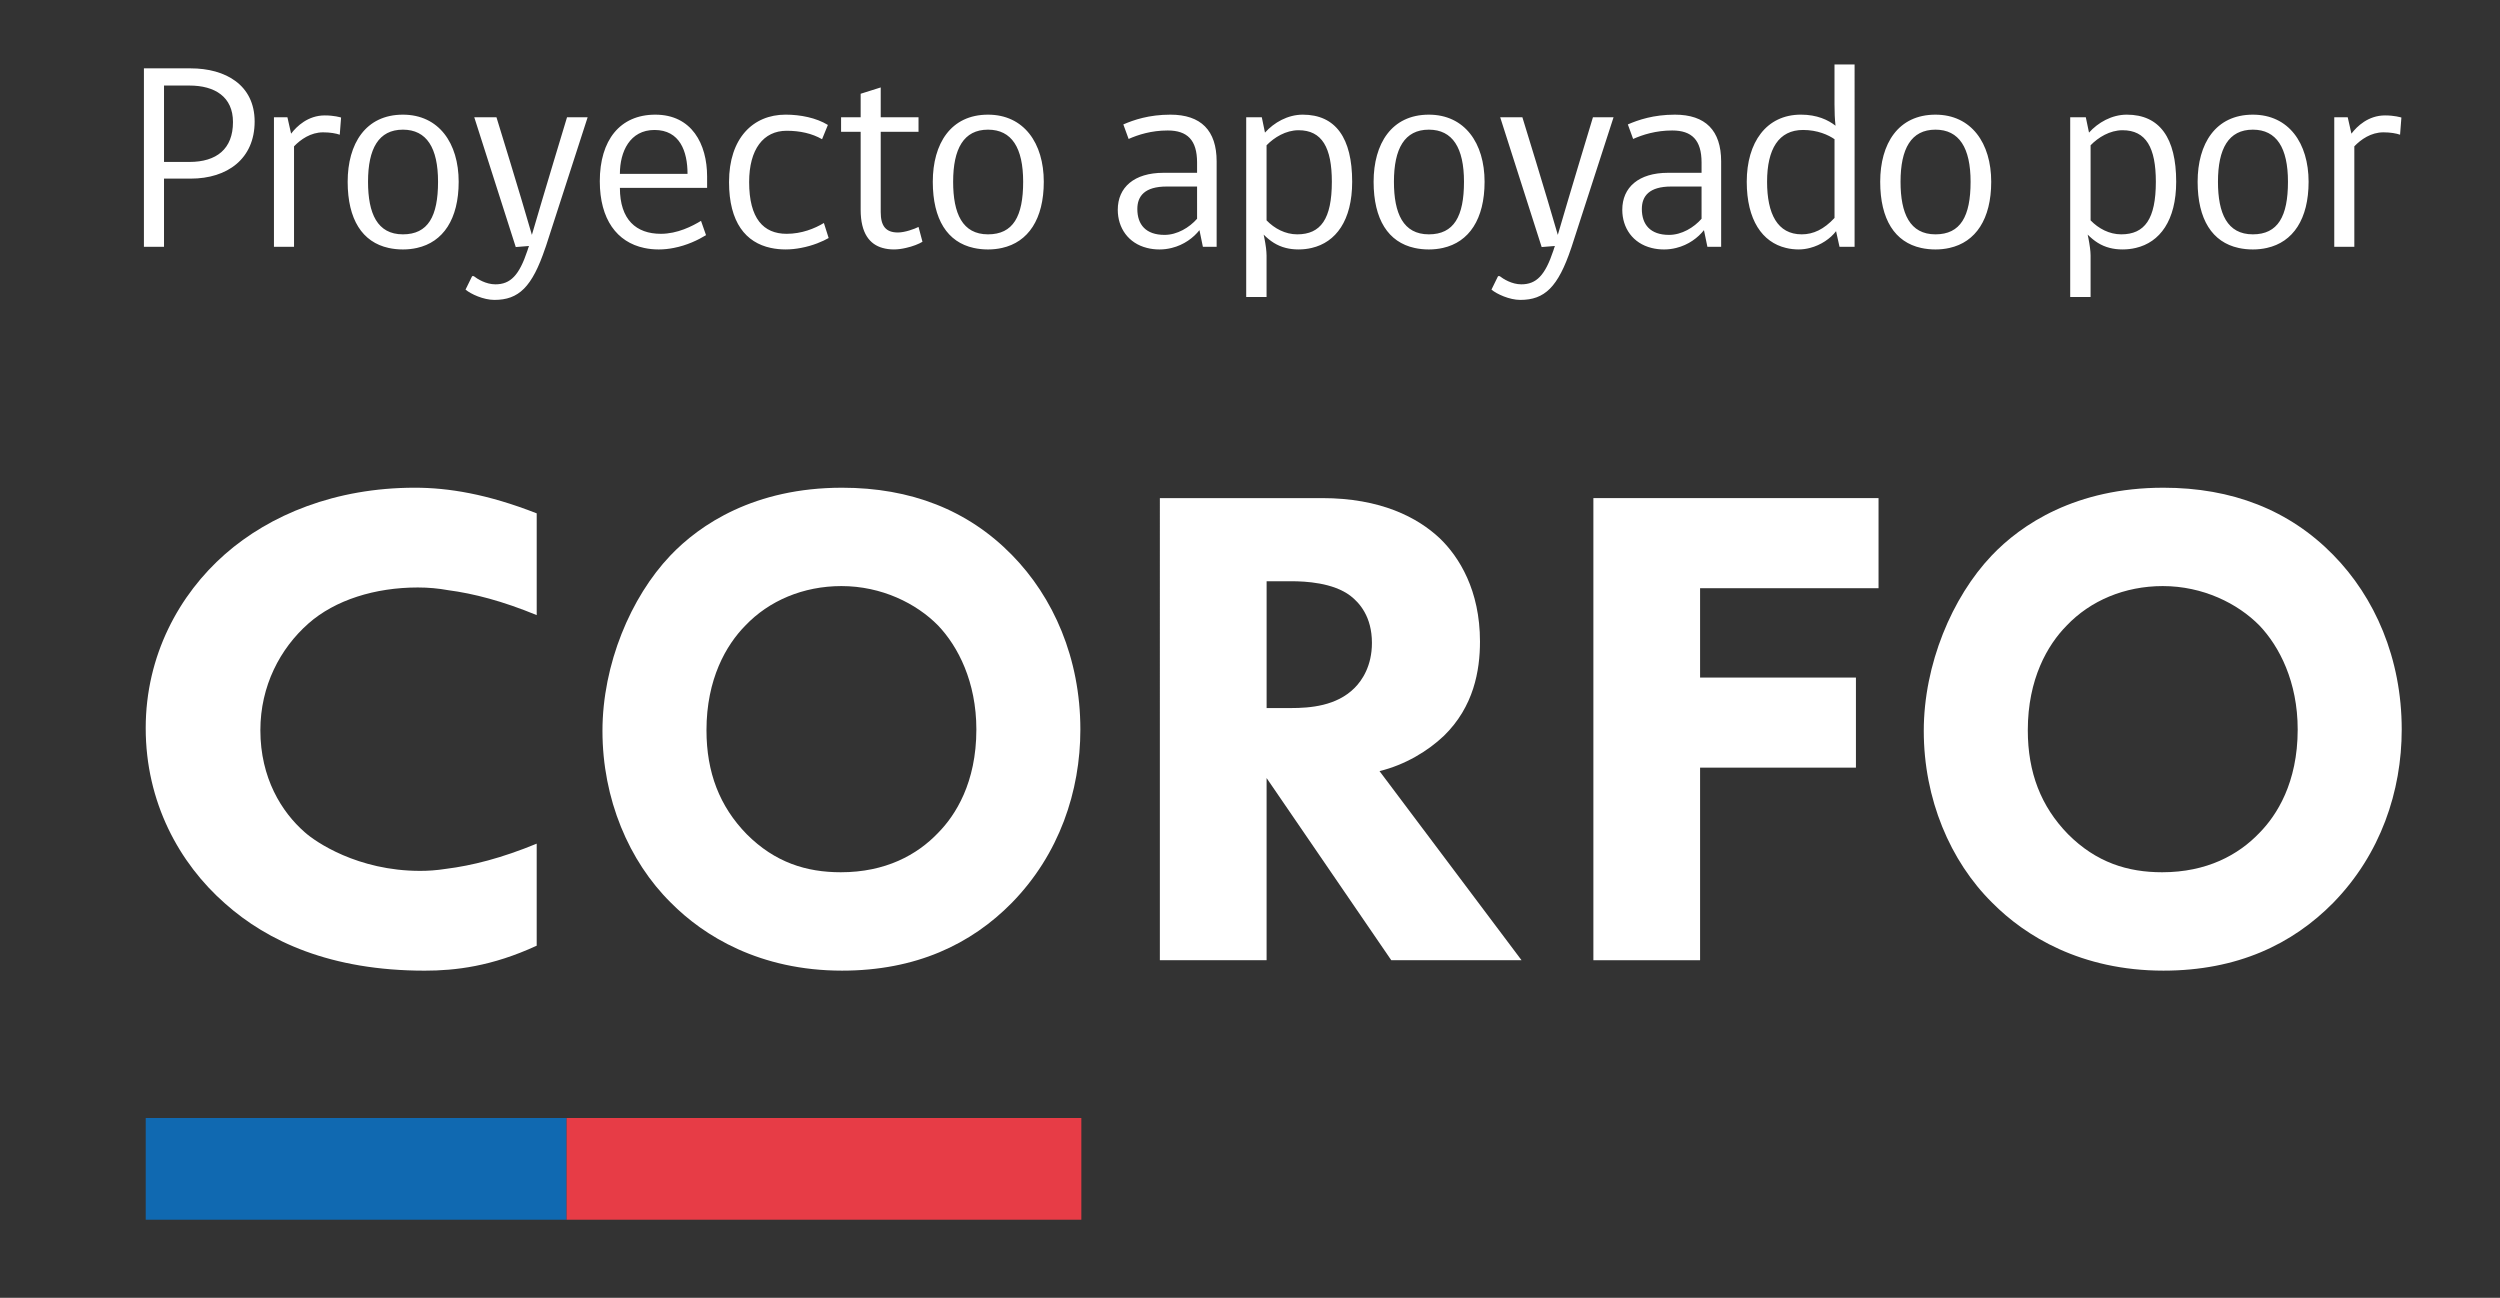<?xml version="1.0" encoding="utf-8"?>
<!-- Generator: Adobe Illustrator 16.0.0, SVG Export Plug-In . SVG Version: 6.00 Build 0)  -->
<!DOCTYPE svg PUBLIC "-//W3C//DTD SVG 1.1//EN" "http://www.w3.org/Graphics/SVG/1.1/DTD/svg11.dtd">
<svg version="1.1" id="Capa_1" xmlns="http://www.w3.org/2000/svg" xmlns:xlink="http://www.w3.org/1999/xlink" x="0px" y="0px"
	 width="183px" height="95px" viewBox="0 0 183 95" enable-background="new 0 0 183 95" xml:space="preserve">
<rect x="0" y="0" width="183" height="95" fill="#333333" stroke="none"/>
<g>
	<path fill="#FFFFFF" d="M13.959,5.004h-3.424v13.061h1.471v-4.99h1.953c2.688,0,4.681-1.453,4.681-4.18
		C18.64,6.225,16.514,5.004,13.959,5.004z M13.863,11.854h-1.857V6.262h1.857c1.875,0,3.191,0.832,3.191,2.67
		C17.055,10.904,15.855,11.854,13.863,11.854z M21.309,9.785l-0.27-1.201h-0.986v9.48h1.47v-7.352
		c0.484-0.504,1.22-1.025,2.128-1.025c0.522,0,0.949,0.078,1.219,0.174l0.097-1.258c-0.077-0.02-0.501-0.154-1.199-0.154
		C22.549,8.449,21.717,9.244,21.309,9.785z M29.492,8.393c-2.727,0-4.043,2.127-4.043,4.912c0,2.764,1.076,4.424,2.998,4.844
		c0.324,0.072,0.674,0.111,1.047,0.111c0.363,0,0.705-0.039,1.026-0.111c1.919-0.426,3.055-2.109,3.055-4.844
		C33.575,10.482,32.125,8.393,29.492,8.393z M29.492,17.154c-1.875,0-2.552-1.527-2.552-3.85c0-2.418,0.773-3.813,2.552-3.813
		c1.742,0,2.573,1.336,2.573,3.813C32.065,15.84,31.332,17.154,29.492,17.154z M38.934,17.193c-0.813-2.844-2.593-8.609-2.593-8.609
		h-1.625l3.037,9.5l0.969-0.078l-0.051,0.143h1.246c0.021-0.059,0.041-0.119,0.063-0.182l3.035-9.383h-1.509
		C41.506,8.584,39.766,14.33,38.934,17.193z M38.604,18.354c-0.601,1.801-1.238,2.459-2.34,2.459c-0.697,0-1.316-0.391-1.588-0.602
		h-0.114l-0.485,0.988c0.387,0.326,1.316,0.754,2.109,0.754c1.782,0,2.764-0.928,3.73-3.805h-1.246L38.604,18.354z M47.968,8.393
		c-2.592,0-4.063,1.875-4.063,4.873c0,2.797,1.261,4.463,3.246,4.883l0,0c0.336,0.074,0.693,0.111,1.067,0.111
		c0.38,0,0.749-0.041,1.099-0.111l0,0c0.962-0.186,1.783-0.58,2.364-0.936l-0.367-1.047c-0.638,0.389-1.723,0.949-2.94,0.949
		c-1.799,0-2.998-1.027-2.998-3.365h6.384v-0.83C51.76,10.539,50.638,8.393,47.968,8.393z M45.376,12.725
		c0-1.625,0.734-3.211,2.533-3.211c1.857,0,2.418,1.564,2.418,3.211H45.376z M57.582,17.115c-1.702,0-2.745-1.119-2.745-3.791
		c0-2.398,1.043-3.752,2.745-3.752c0.968,0,1.856,0.193,2.593,0.619l0.426-1.045c-0.852-0.523-2.013-0.754-3.096-0.754
		c-2.381,0-4.14,1.721-4.14,4.932c0,2.967,1.235,4.436,3.06,4.824h0.003c0.342,0.074,0.701,0.111,1.077,0.111
		c0.392,0,0.77-0.043,1.121-0.111h0.002c0.887-0.164,1.616-0.488,2.03-0.725l-0.349-1.1C59.633,16.73,58.685,17.115,57.582,17.115z
		 M65.726,17.018c-0.889,0-1.257-0.482-1.257-1.488V9.65h2.767V8.584h-2.767V6.4L63,6.863v1.721h-1.433V9.65H63v5.705
		c0,1.736,0.671,2.531,1.599,2.793l0,0c0.264,0.076,0.544,0.111,0.838,0.111c0.283,0,0.586-0.043,0.875-0.111h0.002
		c0.498-0.109,0.955-0.293,1.211-0.451l-0.289-1.086C66.927,16.768,66.229,17.018,65.726,17.018z M72.323,8.393
		c-2.729,0-4.043,2.127-4.043,4.912c0,2.764,1.076,4.424,2.997,4.844l0,0c0.325,0.072,0.674,0.111,1.046,0.111
		c0.363,0,0.705-0.039,1.025-0.111h0.001c1.919-0.426,3.056-2.109,3.056-4.844C76.405,10.482,74.953,8.393,72.323,8.393z
		 M72.323,17.154c-1.877,0-2.553-1.527-2.553-3.85c0-2.418,0.773-3.813,2.553-3.813c1.74,0,2.572,1.336,2.572,3.813
		C74.896,15.84,74.161,17.154,72.323,17.154z M85.672,8.393c-1.567,0-2.69,0.387-3.444,0.715l0.387,1.064
		c0.696-0.311,1.664-0.621,2.864-0.621c1.431,0,2.147,0.699,2.147,2.342v0.756h-2.459c-2.146,0-3.346,1.063-3.346,2.707
		c0,1.332,0.773,2.453,2.142,2.793c0.28,0.072,0.585,0.111,0.914,0.111c0.315,0,0.614-0.041,0.892-0.111l0,0
		c0.902-0.221,1.602-0.756,2.031-1.303l0.251,1.219h1.007v-6.248C89.058,9.551,87.915,8.393,85.672,8.393z M87.626,16.014
		c-0.563,0.639-1.451,1.18-2.381,1.18c-1.373,0-1.992-0.756-1.992-1.895c0-0.949,0.542-1.645,2.146-1.645h2.227V16.014z
		 M95.362,8.393c-1.102,0-2.107,0.58-2.766,1.314l-0.232-1.123h-1.142v9.564l0,0v3.592h1.49v-3.037c0-0.166-0.019-0.361-0.04-0.555
		l0,0c-0.063-0.492-0.173-0.975-0.173-0.975c0.473,0.473,0.974,0.813,1.62,0.975l0,0c0.28,0.072,0.588,0.111,0.934,0.111
		c0.338,0,0.66-0.037,0.967-0.111l0,0c1.756-0.408,2.959-1.996,2.959-4.844C98.979,10.113,97.78,8.393,95.362,8.393z M94.956,17.154
		c-0.871,0-1.665-0.424-2.244-1.023v-5.496c0.561-0.578,1.412-1.102,2.342-1.102c1.722,0,2.437,1.277,2.437,3.771
		C97.49,16.031,96.678,17.154,94.956,17.154z M104.591,8.393c-2.728,0-4.043,2.127-4.043,4.912c0,2.764,1.074,4.424,2.997,4.844l0,0
		c0.323,0.072,0.673,0.111,1.046,0.111c0.361,0,0.705-0.039,1.027-0.111c1.918-0.426,3.053-2.109,3.053-4.844
		C108.671,10.482,107.222,8.393,104.591,8.393z M104.591,17.154c-1.875,0-2.555-1.527-2.555-3.85c0-2.418,0.775-3.813,2.555-3.813
		c1.741,0,2.573,1.336,2.573,3.813C107.164,15.84,106.429,17.154,104.591,17.154z M114.031,17.193
		c-0.813-2.844-2.593-8.609-2.593-8.609h-1.624l3.036,9.5l0.969-0.078l-0.051,0.143h1.247c0.021-0.059,0.04-0.119,0.06-0.182
		l3.037-9.383h-1.509C116.604,8.584,114.862,14.33,114.031,17.193z M113.702,18.354c-0.6,1.801-1.238,2.459-2.341,2.459
		c-0.694,0-1.315-0.391-1.587-0.602h-0.115l-0.484,0.988c0.387,0.326,1.316,0.754,2.109,0.754c1.781,0,2.766-0.928,3.731-3.805
		h-1.247L113.702,18.354z M122.601,8.393c-1.566,0-2.688,0.387-3.443,0.715l0.387,1.064c0.697-0.311,1.664-0.621,2.863-0.621
		c1.433,0,2.146,0.699,2.146,2.342v0.756h-2.455c-2.148,0-3.348,1.063-3.348,2.707c0,1.332,0.771,2.453,2.142,2.793
		c0.28,0.072,0.585,0.111,0.915,0.111c0.315,0,0.612-0.041,0.891-0.111c0.902-0.221,1.6-0.756,2.031-1.303l0.251,1.219h1.007v-6.248
		C125.987,9.551,124.845,8.393,122.601,8.393z M124.554,16.014c-0.559,0.639-1.451,1.18-2.379,1.18
		c-1.373,0-1.992-0.756-1.992-1.895c0-0.949,0.542-1.645,2.148-1.645h2.223V16.014z M134.286,7.658c0,0.559,0.019,1.043,0.074,1.545
		c-0.539-0.424-1.353-0.811-2.533-0.811c-2.533,0-3.965,2.031-3.965,4.912c0,2.807,1.141,4.43,2.87,4.844
		c0.297,0.074,0.61,0.111,0.938,0.111c0.281,0,0.558-0.041,0.824-0.111l0,0c0.797-0.205,1.5-0.688,1.906-1.227l0.252,1.143h1.104
		V4.717h-1.471V7.658z M134.286,15.955c-0.775,0.832-1.548,1.199-2.4,1.199c-1.781,0-2.536-1.508-2.536-3.85
		c0-2.4,0.853-3.791,2.634-3.791c1.063,0,1.855,0.367,2.303,0.676V15.955z M141.675,8.393c-2.729,0-4.044,2.127-4.044,4.912
		c0,2.764,1.075,4.424,2.997,4.844c0.327,0.072,0.675,0.111,1.047,0.111c0.363,0,0.707-0.039,1.027-0.111
		c1.918-0.426,3.055-2.109,3.055-4.844C145.757,10.482,144.306,8.393,141.675,8.393z M141.675,17.154
		c-1.877,0-2.555-1.527-2.555-3.85c0-2.418,0.776-3.813,2.555-3.813c1.741,0,2.572,1.336,2.572,3.813
		C144.247,15.84,143.512,17.154,141.675,17.154z M155.681,8.393c-1.103,0-2.108,0.58-2.766,1.314l-0.234-1.123h-1.142V21.74h1.492
		v-3.037c0-0.166-0.018-0.361-0.042-0.555c-0.063-0.492-0.172-0.975-0.172-0.975c0.474,0.473,0.974,0.813,1.62,0.975h0.002
		c0.28,0.072,0.586,0.111,0.931,0.111c0.338,0,0.662-0.037,0.969-0.111h0.002c1.752-0.408,2.956-1.996,2.956-4.844
		C159.297,10.113,158.099,8.393,155.681,8.393z M155.274,17.154c-0.871,0-1.664-0.424-2.243-1.023v-5.496
		c0.56-0.578,1.411-1.102,2.339-1.102c1.723,0,2.438,1.277,2.438,3.771C157.808,16.031,156.995,17.154,155.274,17.154z
		 M164.907,8.393c-2.727,0-4.041,2.127-4.041,4.912c0,2.764,1.074,4.424,2.996,4.844c0.324,0.072,0.674,0.111,1.045,0.111
		c0.363,0,0.707-0.039,1.027-0.111c1.92-0.426,3.055-2.109,3.055-4.844C168.989,10.482,167.538,8.393,164.907,8.393z
		 M164.907,17.154c-1.875,0-2.552-1.527-2.552-3.85c0-2.418,0.774-3.813,2.552-3.813c1.741,0,2.572,1.336,2.572,3.813
		C167.479,15.84,166.745,17.154,164.907,17.154z M174.581,8.449c-1.219,0-2.051,0.795-2.457,1.336l-0.271-1.201h-0.985v9.48h1.469
		v-7.352c0.483-0.504,1.218-1.025,2.13-1.025c0.521,0,0.946,0.078,1.218,0.174l0.097-1.258
		C175.702,8.584,175.276,8.449,174.581,8.449z"/>
	<g>
		<rect x="10.666" y="81.838" fill="#1069B1" width="30.808" height="7.445"/>
		<rect x="41.474" y="81.838" fill="#E73C46" width="37.68" height="7.445"/>
	</g>
	<g>
		<path fill="#FFFFFF" d="M32.63,63.602c-0.673,0.107-1.303,0.146-1.88,0.146c-4.574,0-7.674-2.131-8.456-2.84
			c-1.675-1.471-3.235-3.955-3.235-7.455c0-3.248,1.45-5.984,3.516-7.811c1.952-1.725,4.884-2.639,8.009-2.639
			c0.78,0,1.519,0.07,2.214,0.197c1.884,0.248,4.007,0.803,6.489,1.826v-7.449c-3.627-1.42-6.471-1.877-8.925-1.877
			c-5.805,0-10.602,1.977-13.895,4.869c-3.346,2.943-5.801,7.404-5.801,12.729c0,5.428,2.455,9.891,5.801,12.832
			c3.126,2.789,7.756,4.922,14.619,4.922c2.231,0,4.907-0.307,8.2-1.828v-7.469C36.729,62.811,34.555,63.363,32.63,63.602"/>
		<path fill="#FFFFFF" d="M74.071,40.621c3.037,3.094,5.012,7.555,5.012,12.779c0,4.516-1.542,9.131-5.012,12.682
			c-2.985,3.041-7.033,4.969-12.43,4.969c-6.025,0-10.12-2.535-12.529-4.969c-3.086-3.045-5.012-7.609-5.012-12.578
			c0-4.871,2.07-9.789,4.963-12.832c2.168-2.283,6.169-4.971,12.578-4.971C66.651,35.701,70.845,37.324,74.071,40.621
			 M54.556,45.795c-1.397,1.418-2.842,3.904-2.842,7.658c0,3.094,0.964,5.578,2.94,7.605c2.071,2.08,4.384,2.791,6.89,2.791
			c3.275,0,5.59-1.268,7.131-2.889c1.254-1.271,2.795-3.654,2.795-7.561c0-3.5-1.35-6.086-2.795-7.605
			c-1.589-1.623-4.142-2.893-7.084-2.893C58.798,42.902,56.292,43.969,54.556,45.795"/>
		<path fill="#FFFFFF" d="M96.771,36.461c4.313,0,6.999,1.42,8.621,2.943c1.421,1.369,2.943,3.803,2.943,7.557
			c0,2.129-0.457,4.768-2.637,6.898c-1.168,1.113-2.842,2.129-4.717,2.586l10.397,13.844h-9.536l-9.127-13.336v13.336h-7.813V36.461
			H96.771z M92.716,51.83h1.771c1.423,0,3.35-0.15,4.668-1.473c0.558-0.557,1.27-1.621,1.27-3.295c0-1.928-0.915-2.941-1.574-3.449
			c-1.27-0.965-3.296-1.066-4.312-1.066h-1.823V51.83z"/>
		<polygon fill="#FFFFFF" points="137.509,43.057 124.446,43.057 124.446,49.598 135.854,49.598 135.854,56.191 124.446,56.191 
			124.446,70.289 116.636,70.289 116.636,36.461 137.509,36.461 		"/>
		<path fill="#FFFFFF" d="M170.794,40.621c3.037,3.094,5.012,7.555,5.012,12.779c0,4.516-1.543,9.131-5.012,12.682
			c-2.989,3.041-7.035,4.969-12.43,4.969c-6.027,0-10.121-2.535-12.531-4.969c-3.084-3.045-5.013-7.609-5.013-12.578
			c0-4.871,2.073-9.789,4.966-12.832c2.166-2.283,6.166-4.971,12.578-4.971C163.372,35.701,167.565,37.324,170.794,40.621
			 M151.278,45.795c-1.398,1.418-2.843,3.904-2.843,7.658c0,3.094,0.964,5.578,2.94,7.605c2.072,2.08,4.382,2.791,6.891,2.791
			c3.273,0,5.588-1.268,7.131-2.889c1.251-1.271,2.794-3.654,2.794-7.561c0-3.5-1.349-6.086-2.794-7.605
			c-1.592-1.623-4.146-2.893-7.084-2.893C155.52,42.902,153.014,43.969,151.278,45.795"/>
	</g>
</g>
</svg>
